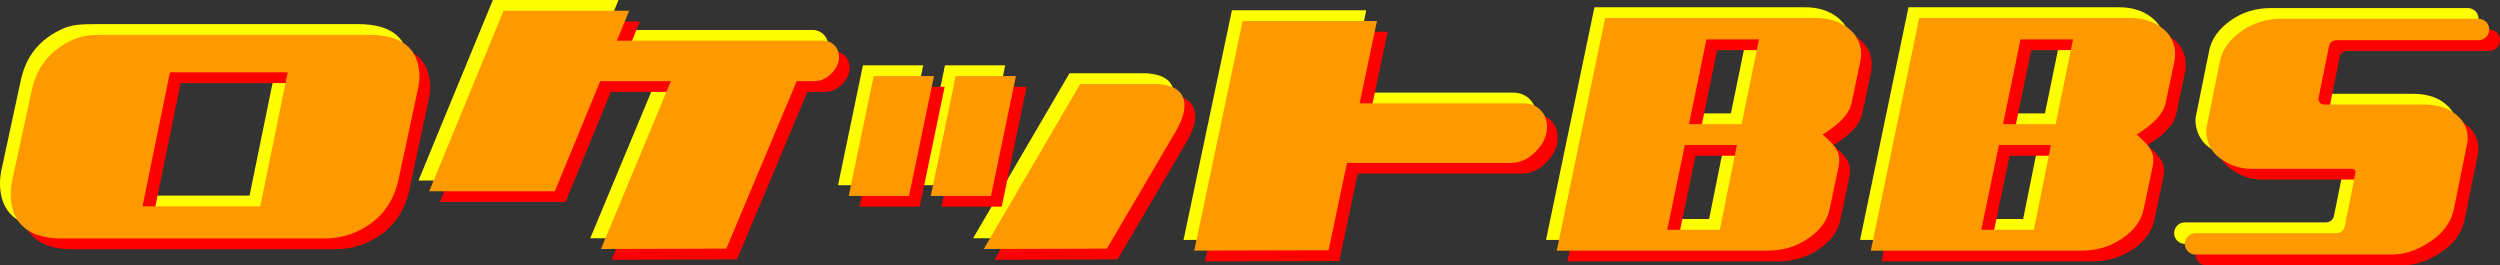 <?xml version="1.0" encoding="utf-8"?>
<!-- Generator: Adobe Illustrator 16.0.3, SVG Export Plug-In . SVG Version: 6.00 Build 0)  -->
<!DOCTYPE svg PUBLIC "-//W3C//DTD SVG 1.1//EN" "http://www.w3.org/Graphics/SVG/1.1/DTD/svg11.dtd">
<svg version="1.1" id="Layer_1" xmlns="http://www.w3.org/2000/svg" xmlns:xlink="http://www.w3.org/1999/xlink" x="0px" y="0px"
	 width="466.511px" height="49.503px" viewBox="0 0 466.511 49.503" enable-background="new 0 0 466.511 49.503"
	 xml:space="preserve">
<rect x="0" y="0" width="466.511" height="49.503" fill="#333333" stroke="none"/>
<g>
	<path fill="#FFFF00" d="M151.597,5.592c0.853,0,1.56,0.293,2.122,0.873c0.563,0.587,0.843,1.305,0.843,2.159
		c0,1.122-0.472,2.153-1.416,3.098c-0.943,0.946-1.999,1.415-3.169,1.415h-3.301l-13.145,31.261l-23.392,0.066l13.053-31.327
		h-13.188l-8.464,20.55H78.091L91.972,0h23.445l-2.304,5.592H151.597z"/>
	<path fill="#FFFF00" d="M161.028,12.195h11.251l-4.65,22.367h-11.25L161.028,12.195z M182.928,34.563h-11.24l4.65-22.367h11.235
		L182.928,34.563z M213.848,13.677c3.458,0.182,5.189,1.527,5.189,4.043c0,1.259-0.519,2.808-1.55,4.649l-12.936,22.03
		l-22.974,0.066l17.989-30.788H213.848z"/>
	<path fill="#FFFF00" d="M249.353,28.4l-3.437,16.305l-25.063,0.065l9.029-42.85h25.061l-3.232,15.36h30.589
		c1.302,0,2.357,0.419,3.167,1.25c0.807,0.831,1.212,1.872,1.212,3.13c0,1.66-0.697,3.2-2.089,4.615
		c-1.393,1.415-2.943,2.124-4.65,2.124H249.353z"/>
	<path fill="#FFFF00" d="M66.843,4.503h-0.669c-0.003,0-0.007,0-0.011,0H17.788c-2.291,0-4.312,0.042-6.063,0.85
		c-4.266,1.932-6.895,5.017-7.882,9.822L0.338,31.407C0.114,32.483,0,33.282,0,34.224c0,5.255,3.145,8.279,9.433,8.279h0.67
		c0.003,0,0.007,0,0.011,0h48.375c2.291,0,4.311-0.47,6.064-1.276c4.266-1.933,6.893-5.23,7.882-10.035l3.503-16.339
		c0.224-1.077,0.338-1.502,0.338-2.444C76.276,7.153,73.131,4.503,66.843,4.503z M51.683,11.503l-5.12,25h-0.659H24.593l5.12-25
		h0.659H51.683z"/>
	<path fill="#FFFF00" d="M356.129,1.361h39.383c2.307,0,4.252,0.596,5.831,1.777c1.578,1.183,2.422,2.692,2.53,4.528
		c0.032,0.532,0.003,1.064-0.082,1.595l-1.664,7.9c-0.361,1.955-2.167,3.938-5.421,5.952c1.991,1.655,3.024,3.077,3.093,4.259
		c0.031,0.532,0.001,1.064-0.081,1.596l-1.668,7.9c-0.402,2.191-1.728,4.055-3.976,5.596c-2.247,1.537-4.762,2.306-7.542,2.306
		h-37.994h-1.439L356.129,1.361z M367.714,40.865h9.816l3.183-15.802h-9.71L367.714,40.865z M384.841,5.358h-9.807L371.78,21.16
		h9.815L384.841,5.358z"/>
	<path fill="#FFFF00" d="M460.512,1.503h-36.72c-2.782,0-5.278,0.719-7.494,2.282c-2.216,1.568-3.559,3.386-4.023,5.512
		l-2.403,11.88c-0.149,0.53-0.205,1.054-0.173,1.59c0.108,1.831,0.95,3.589,2.528,4.743c1.575,1.154,3.52,1.992,5.826,1.992h18.376
		c0.708,0,1.084,0.032,1.119,0.623c0.003,0.059-0.663,3.528-1.994,10.037c-0.132,0.773-0.675,1.34-1.619,1.34h-26.28
		c-1.077,0-1.952,0.922-1.952,2s0.875,2,1.952,2h36.718c2.782,0,5.283-1.136,7.5-2.673c2.218-1.54,3.557-3.587,4.02-5.777
		l2.41-11.898c0.146-0.532,0.201-1.137,0.167-1.731c-0.108-1.833-0.952-3.183-2.527-4.333c-1.578-1.154-3.52-1.587-5.827-1.587
		h-18.377c-0.709,0-1.082-0.465-1.118-1.058c-0.003-0.058,0.661-3.352,1.993-9.866c0.138-0.708,0.677-1.076,1.623-1.076h26.276
		c1.104,0,1.999-0.896,1.999-2S461.616,1.503,460.512,1.503z"/>
	<path fill="#FFFF00" d="M297.526,1.361h39.382c2.307,0,4.252,0.596,5.832,1.777c1.578,1.183,2.423,2.692,2.529,4.528
		c0.033,0.532,0.003,1.064-0.082,1.595l-1.665,7.9c-0.358,1.955-2.166,3.938-5.419,5.952c1.991,1.655,3.023,3.077,3.093,4.259
		c0.03,0.532,0.001,1.064-0.082,1.596l-1.668,7.9c-0.401,2.191-1.728,4.055-3.975,5.596c-2.247,1.537-4.763,2.306-7.542,2.306
		h-37.994h-1.441L297.526,1.361z M309.11,40.865h9.817l3.183-15.802h-9.71L309.11,40.865z M326.238,5.358h-9.809l-3.254,15.802
		h9.816L326.238,5.358z"/>
</g>
<g>
	<path fill="#FF0000" d="M155.597,9.592c0.853,0,1.56,0.293,2.122,0.873c0.563,0.587,0.843,1.305,0.843,2.159
		c0,1.122-0.472,2.153-1.416,3.098c-0.943,0.946-1.999,1.415-3.169,1.415h-3.301l-13.145,31.261l-23.392,0.066l13.053-31.327
		h-13.188l-8.464,20.55H82.091L95.972,4h23.445l-2.304,5.592H155.597z"/>
	<path fill="#FF0000" d="M165.028,16.195h11.251l-4.65,22.367h-11.25L165.028,16.195z M186.928,38.563h-11.24l4.65-22.367h11.235
		L186.928,38.563z M217.848,17.677c3.458,0.182,5.189,1.527,5.189,4.043c0,1.259-0.519,2.808-1.55,4.649l-12.936,22.03
		l-22.974,0.066l17.989-30.788H217.848z"/>
	<path fill="#FF0000" d="M253.353,32.4l-3.437,16.305l-25.063,0.065l9.029-42.85h25.061l-3.232,15.36h30.589
		c1.302,0,2.357,0.419,3.167,1.25c0.807,0.831,1.212,1.872,1.212,3.13c0,1.66-0.697,3.2-2.089,4.615
		c-1.393,1.415-2.943,2.124-4.65,2.124H253.353z"/>
	<path fill="#FF0000" d="M70.843,8.503h-0.669c-0.003,0-0.007,0-0.011,0H21.788c-2.291,0-4.312,0.042-6.063,0.85
		c-4.266,1.932-6.895,5.017-7.882,9.822L4.338,35.407C4.114,36.483,4,37.282,4,38.224c0,5.255,3.145,8.279,9.433,8.279h0.67
		c0.003,0,0.007,0,0.011,0h48.375c2.291,0,4.311-0.47,6.064-1.276c4.266-1.933,6.893-5.23,7.882-10.035l3.503-16.339
		c0.224-1.077,0.338-1.502,0.338-2.444C80.276,11.153,77.131,8.503,70.843,8.503z M55.683,15.503l-5.12,25h-0.659H28.593l5.12-25
		h0.659H55.683z"/>
	<path fill="#FF0000" d="M360.129,5.361h39.383c2.307,0,4.252,0.596,5.831,1.777c1.578,1.183,2.422,2.692,2.53,4.528
		c0.032,0.532,0.003,1.064-0.082,1.595l-1.664,7.9c-0.361,1.955-2.167,3.938-5.421,5.952c1.991,1.655,3.024,3.077,3.093,4.259
		c0.031,0.532,0.001,1.064-0.081,1.596l-1.668,7.9c-0.402,2.191-1.728,4.055-3.976,5.596c-2.247,1.537-4.762,2.306-7.542,2.306
		h-37.994h-1.439L360.129,5.361z M371.714,44.865h9.816l3.183-15.802h-9.71L371.714,44.865z M388.841,9.358h-9.807L375.78,25.16
		h9.815L388.841,9.358z"/>
	<path fill="#FF0000" d="M464.512,5.503h-36.72c-2.782,0-5.278,0.719-7.494,2.282c-2.216,1.568-3.559,3.386-4.023,5.512
		l-2.403,11.88c-0.149,0.53-0.205,1.054-0.173,1.59c0.108,1.831,0.95,3.589,2.528,4.743c1.575,1.154,3.52,1.992,5.826,1.992h18.376
		c0.708,0,1.084,0.032,1.119,0.623c0.003,0.059-0.663,3.528-1.994,10.037c-0.132,0.773-0.675,1.34-1.619,1.34h-26.28
		c-1.077,0-1.952,0.922-1.952,2s0.875,2,1.952,2h36.718c2.782,0,5.283-1.136,7.5-2.673c2.218-1.54,3.557-3.587,4.02-5.777
		l2.41-11.898c0.146-0.532,0.201-1.137,0.167-1.731c-0.108-1.833-0.952-3.183-2.527-4.333c-1.578-1.154-3.52-1.587-5.827-1.587
		h-18.377c-0.709,0-1.082-0.465-1.118-1.058c-0.003-0.058,0.661-3.352,1.993-9.866c0.138-0.708,0.677-1.076,1.623-1.076h26.276
		c1.104,0,1.999-0.896,1.999-2S465.616,5.503,464.512,5.503z"/>
	<path fill="#FF0000" d="M301.526,5.361h39.382c2.307,0,4.252,0.596,5.832,1.777c1.578,1.183,2.423,2.692,2.529,4.528
		c0.033,0.532,0.003,1.064-0.082,1.595l-1.665,7.9c-0.358,1.955-2.166,3.938-5.419,5.952c1.991,1.655,3.023,3.077,3.093,4.259
		c0.03,0.532,0.001,1.064-0.082,1.596l-1.668,7.9c-0.401,2.191-1.728,4.055-3.975,5.596c-2.247,1.537-4.763,2.306-7.542,2.306
		h-37.994h-1.441L301.526,5.361z M313.11,44.865h9.817l3.183-15.802h-9.71L313.11,44.865z M330.238,9.358h-9.809l-3.254,15.802
		h9.816L330.238,9.358z"/>
</g>
<g>
	<path fill="#FF9900" d="M153.597,7.592c0.853,0,1.56,0.293,2.122,0.873c0.563,0.587,0.843,1.305,0.843,2.159
		c0,1.122-0.472,2.153-1.416,3.098c-0.943,0.946-1.999,1.415-3.169,1.415h-3.301l-13.145,31.261l-23.392,0.066l13.053-31.327
		h-13.188l-8.464,20.55H80.091L93.972,2h23.445l-2.304,5.592H153.597z"/>
	<path fill="#FF9900" d="M163.028,14.195h11.251l-4.65,22.367h-11.25L163.028,14.195z M184.928,36.563h-11.24l4.65-22.367h11.235
		L184.928,36.563z M215.848,15.677c3.458,0.182,5.189,1.527,5.189,4.043c0,1.259-0.519,2.808-1.55,4.649l-12.936,22.03
		l-22.974,0.066l17.989-30.788H215.848z"/>
	<path fill="#FF9900" d="M251.353,30.4l-3.437,16.305l-25.063,0.065l9.029-42.85h25.061l-3.232,15.36h30.589
		c1.302,0,2.357,0.419,3.167,1.25c0.807,0.831,1.212,1.872,1.212,3.13c0,1.66-0.697,3.2-2.089,4.615
		c-1.393,1.415-2.943,2.124-4.65,2.124H251.353z"/>
	<path fill="#FF9900" d="M68.843,6.503h-0.669c-0.003,0-0.007,0-0.011,0H19.788c-2.291,0-4.312,0.042-6.063,0.85
		c-4.266,1.932-6.895,5.017-7.882,9.822L2.338,33.407C2.114,34.483,2,35.282,2,36.224c0,5.255,3.145,8.279,9.433,8.279h0.67
		c0.003,0,0.007,0,0.011,0h48.375c2.291,0,4.311-0.47,6.064-1.276c4.266-1.933,6.893-5.23,7.882-10.035l3.503-16.339
		c0.224-1.077,0.338-1.502,0.338-2.444C78.276,9.153,75.131,6.503,68.843,6.503z M53.683,13.503l-5.12,25h-0.659H26.593l5.12-25
		h0.659H53.683z"/>
	<path fill="#FF9900" d="M358.129,3.361h39.383c2.307,0,4.252,0.596,5.831,1.777c1.578,1.183,2.422,2.692,2.53,4.528
		c0.032,0.532,0.003,1.064-0.082,1.595l-1.664,7.9c-0.361,1.955-2.167,3.938-5.421,5.952c1.991,1.655,3.024,3.077,3.093,4.259
		c0.031,0.532,0.001,1.064-0.081,1.596l-1.668,7.9c-0.402,2.191-1.728,4.055-3.976,5.596c-2.247,1.537-4.762,2.306-7.542,2.306
		h-37.994h-1.439L358.129,3.361z M369.714,42.865h9.816l3.183-15.802h-9.71L369.714,42.865z M386.841,7.358h-9.807L373.78,23.16
		h9.815L386.841,7.358z"/>
	<path fill="#FF9900" d="M462.512,3.503h-36.72c-2.782,0-5.278,0.719-7.494,2.282c-2.216,1.568-3.559,3.386-4.023,5.512
		l-2.403,11.88c-0.149,0.53-0.205,1.054-0.173,1.59c0.108,1.831,0.95,3.589,2.528,4.743c1.575,1.154,3.52,1.992,5.826,1.992h18.376
		c0.708,0,1.084,0.032,1.119,0.623c0.003,0.059-0.663,3.528-1.994,10.037c-0.132,0.773-0.675,1.34-1.619,1.34h-26.28
		c-1.077,0-1.952,0.922-1.952,2s0.875,2,1.952,2h36.718c2.782,0,5.283-1.136,7.5-2.673c2.218-1.54,3.557-3.587,4.02-5.777
		l2.41-11.898c0.146-0.532,0.201-1.137,0.167-1.731c-0.108-1.833-0.952-3.183-2.527-4.333c-1.578-1.154-3.52-1.587-5.827-1.587
		h-18.377c-0.709,0-1.082-0.465-1.118-1.058c-0.003-0.058,0.661-3.352,1.993-9.866c0.138-0.708,0.677-1.076,1.623-1.076h26.276
		c1.104,0,1.999-0.896,1.999-2S463.616,3.503,462.512,3.503z"/>
	<path fill="#FF9900" d="M299.526,3.361h39.382c2.307,0,4.252,0.596,5.832,1.777c1.578,1.183,2.423,2.692,2.529,4.528
		c0.033,0.532,0.003,1.064-0.082,1.595l-1.665,7.9c-0.358,1.955-2.166,3.938-5.419,5.952c1.991,1.655,3.023,3.077,3.093,4.259
		c0.03,0.532,0.001,1.064-0.082,1.596l-1.668,7.9c-0.401,2.191-1.728,4.055-3.975,5.596c-2.247,1.537-4.763,2.306-7.542,2.306
		h-37.994h-1.441L299.526,3.361z M311.11,42.865h9.817l3.183-15.802h-9.71L311.11,42.865z M328.238,7.358h-9.809l-3.254,15.802
		h9.816L328.238,7.358z"/>
</g>
</svg>
